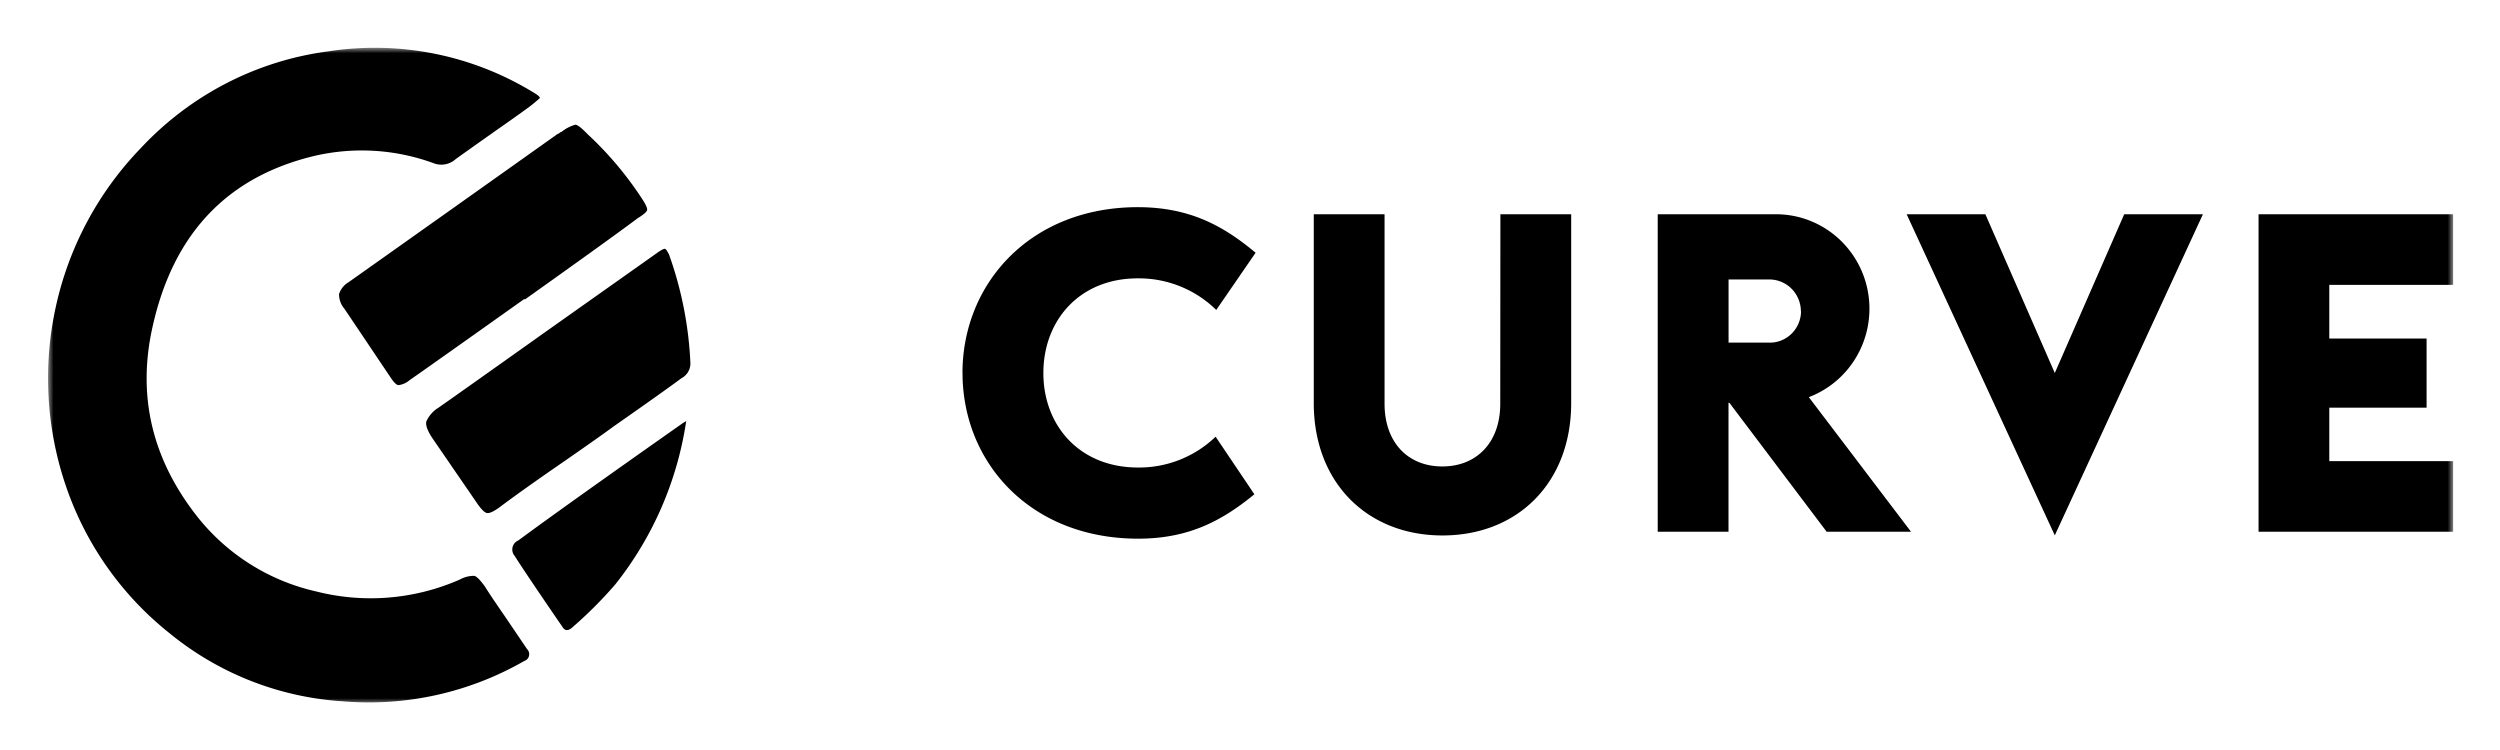 <svg xmlns="http://www.w3.org/2000/svg" role="img" viewBox="-7.99 60.01 415.74 124.74"><title>Curve (supporter) logo</title><path fill="none" d="M0 0h400v245H0z" pointer-events="none"/><g transform="translate(0 67.955) scale(1.818)"><mask id="a" width="220" height="60" x="0" y="0" maskUnits="userSpaceOnUse"><path fill="#C4C4C4" d="M0 0h220v60H0V0z"/></mask><g mask="url(#a)"><path d="M43.015 45.066a.877.877 0 0 0-.338.247.9.9 0 0 0-.184.802.896.896 0 0 0 .196.374c.382.607 1.067 1.64 2.056 3.103.99 1.461 1.754 2.58 2.292 3.358.222.39.523.416.905.082a38.512 38.512 0 0 0 3.942-3.942 31.448 31.448 0 0 0 6.485-14.911c.058-.059-.057 0-.326.169-7.28 5.12-12.29 8.693-15.028 10.718zm13.43-26.674c-.085-.027-.29.07-.62.292-1.096.778-4.49 3.178-10.18 7.202-5.97 4.242-9.28 6.586-9.929 7.033a2.847 2.847 0 0 0-1.111 1.254c-.084.334.093.838.533 1.51l4.084 5.948c.382.56.684.867.906.922.221.054.603-.113 1.145-.502 1.257-.948 3.075-2.245 5.455-3.89 2.38-1.644 4.035-2.81 4.967-3.498 3.12-2.181 5.202-3.66 6.245-4.438a1.526 1.526 0 0 0 .819-1.341 33.892 33.892 0 0 0-1.948-9.95c-.164-.334-.286-.514-.367-.542zm-29.827 4.141c-.003.493.172.971.493 1.341l4.16 6.193c.326.502.572.77.779.793a1.91 1.91 0 0 0 1.025-.46c1.043-.72 4.549-3.2 10.519-7.441v.081c5.26-3.74 8.708-6.224 10.347-7.452.546-.335.832-.585.86-.753.026-.167-.125-.501-.454-1.003A31.592 31.592 0 0 0 49.34 7.89c-.546-.568-.917-.852-1.111-.852a3.514 3.514 0 0 0-1.272.665.231.231 0 0 0-.166.082.242.242 0 0 1-.166.087 14074.338 14074.338 0 0 1-19.13 13.57 1.94 1.94 0 0 0-.877 1.091zm15.125 29.409c-.905-1.31-1.493-2.19-1.764-2.636-.44-.614-.768-.949-.986-1.003-.458-.004-.91.11-1.312.332a20.239 20.239 0 0 1-13.177 1.09 19.302 19.302 0 0 1-10.725-6.677c-4.274-5.345-5.67-11.233-4.188-17.663 1.91-8.433 6.837-13.598 14.781-15.495 3.6-.837 7.36-.613 10.84.647a1.95 1.95 0 0 0 2.051-.332c.222-.167 1.4-1.005 3.535-2.513 2.082-1.454 3.287-2.32 3.615-2.595.329-.276.52-.444.573-.502 0-.113-.191-.28-.573-.501A27.816 27.816 0 0 0 25.65.326c-6.563.854-12.635 3.99-17.188 8.876A30.153 30.153 0 0 0 .71 23.695a30.502 30.502 0 0 0 .952 16.473 29.226 29.226 0 0 0 9.487 13.412 27.756 27.756 0 0 0 15.802 6.2 28.51 28.51 0 0 0 16.614-3.692.635.635 0 0 0 .431-.473.658.658 0 0 0-.184-.618c-.478-.707-1.167-1.726-2.069-3.055zM208.67 21.69v4.908h8.9v6.32h-8.9v4.89h11.329v6.463h-17.8V15.228h17.8v6.462H208.67zm-25.109 8.06l-6.35-14.522h-7.2l13.55 29.372 13.55-29.372h-7.2l-6.35 14.522zm-22.5 2.207l9.35 12.314h-7.716l-8.9-11.796h-.08v11.796h-6.475V15.228h10.834c2 .003 3.936.716 5.47 2.014a8.658 8.658 0 0 1 2.926 5.09 8.72 8.72 0 0 1-.978 5.802 8.57 8.57 0 0 1-4.427 3.823h-.004zm-.725-7.853a2.95 2.95 0 0 0-.879-2.09 2.88 2.88 0 0 0-2.096-.82h-3.641v5.775h3.641a2.833 2.833 0 0 0 2.098-.789 2.921 2.921 0 0 0 .89-2.076h-.013zm-27.5 8.468c0 3.518-2.146 5.725-5.3 5.725s-5.283-2.207-5.283-5.73V15.229h-6.475v17.273c0 7.28 4.896 12.107 11.775 12.107 6.879 0 11.771-4.828 11.771-12.107V15.228h-6.475l-.013 17.344zm-49.187-2.91c-.042 8.189 6.112 15.19 15.958 15.241 4.654.025 7.733-1.597 10.738-4.061l-3.546-5.266a10.09 10.09 0 0 1-7.159 2.818c-5.316-.025-8.62-3.867-8.596-8.695.026-4.828 3.367-8.636 8.684-8.607a10.092 10.092 0 0 1 7.129 2.89l3.6-5.232c-2.979-2.494-6.046-4.146-10.696-4.17-9.85-.03-16.075 6.912-16.117 15.102l.005-.02z"/></g></g></svg>
